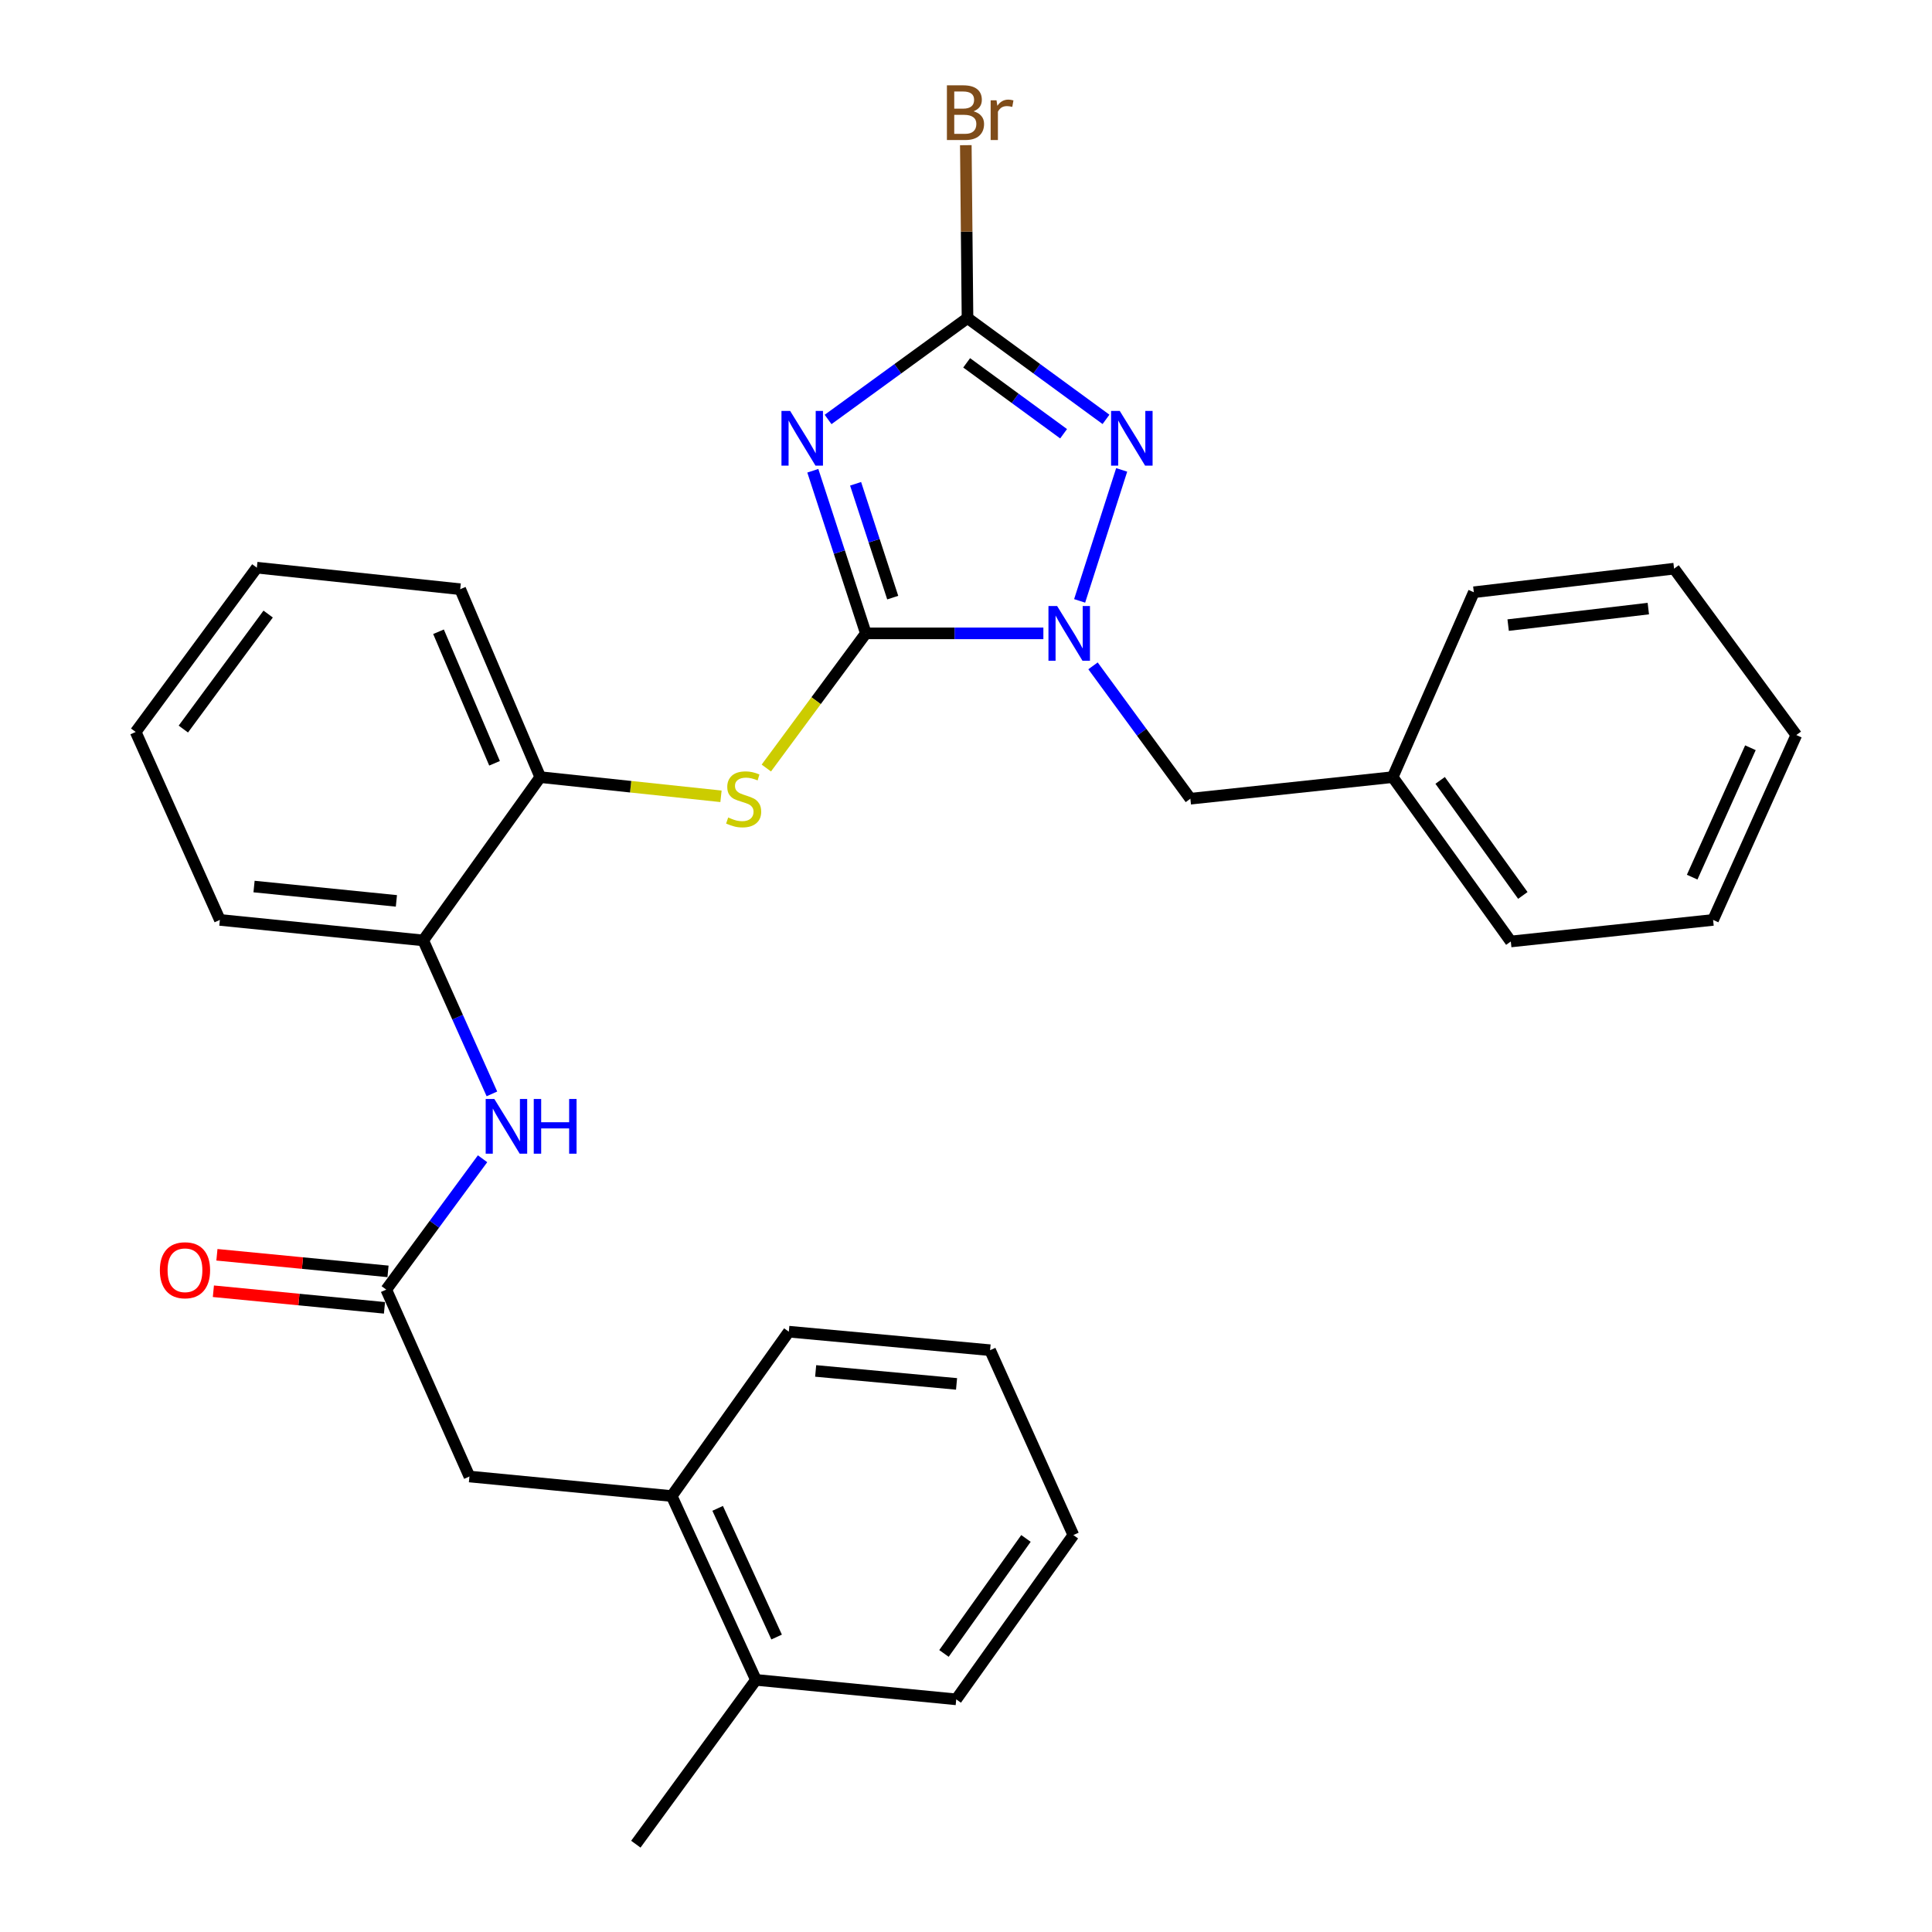 <?xml version='1.0' encoding='iso-8859-1'?>
<svg version='1.1' baseProfile='full'
              xmlns='http://www.w3.org/2000/svg'
                      xmlns:rdkit='http://www.rdkit.org/xml'
                      xmlns:xlink='http://www.w3.org/1999/xlink'
                  xml:space='preserve'
width='1000px' height='1000px' viewBox='0 0 1000 1000'>
<!-- END OF HEADER -->
<rect style='opacity:1.0;fill:#FFFFFF;stroke:none' width='1000' height='1000' x='0' y='0'> </rect>
<path class='bond-0' d='M 448.159,327.831 L 434.435,285.747' style='fill:none;fill-rule:evenodd;stroke:#000000;stroke-width:6px;stroke-linecap:butt;stroke-linejoin:miter;stroke-opacity:1' />
<path class='bond-0' d='M 434.435,285.747 L 420.712,243.662' style='fill:none;fill-rule:evenodd;stroke:#0000FF;stroke-width:6px;stroke-linecap:butt;stroke-linejoin:miter;stroke-opacity:1' />
<path class='bond-0' d='M 462.07,309.327 L 452.463,279.868' style='fill:none;fill-rule:evenodd;stroke:#000000;stroke-width:6px;stroke-linecap:butt;stroke-linejoin:miter;stroke-opacity:1' />
<path class='bond-0' d='M 452.463,279.868 L 442.857,250.409' style='fill:none;fill-rule:evenodd;stroke:#0000FF;stroke-width:6px;stroke-linecap:butt;stroke-linejoin:miter;stroke-opacity:1' />
<path class='bond-1' d='M 448.159,327.831 L 494.104,327.831' style='fill:none;fill-rule:evenodd;stroke:#000000;stroke-width:6px;stroke-linecap:butt;stroke-linejoin:miter;stroke-opacity:1' />
<path class='bond-1' d='M 494.104,327.831 L 540.049,327.831' style='fill:none;fill-rule:evenodd;stroke:#0000FF;stroke-width:6px;stroke-linecap:butt;stroke-linejoin:miter;stroke-opacity:1' />
<path class='bond-4' d='M 448.159,327.831 L 422.405,362.68' style='fill:none;fill-rule:evenodd;stroke:#000000;stroke-width:6px;stroke-linecap:butt;stroke-linejoin:miter;stroke-opacity:1' />
<path class='bond-4' d='M 422.405,362.68 L 396.65,397.529' style='fill:none;fill-rule:evenodd;stroke:#CCCC00;stroke-width:6px;stroke-linecap:butt;stroke-linejoin:miter;stroke-opacity:1' />
<path class='bond-3' d='M 428.612,217.115 L 464.696,190.877' style='fill:none;fill-rule:evenodd;stroke:#0000FF;stroke-width:6px;stroke-linecap:butt;stroke-linejoin:miter;stroke-opacity:1' />
<path class='bond-3' d='M 464.696,190.877 L 500.78,164.64' style='fill:none;fill-rule:evenodd;stroke:#000000;stroke-width:6px;stroke-linecap:butt;stroke-linejoin:miter;stroke-opacity:1' />
<path class='bond-2' d='M 558.817,311.02 L 580.581,243.217' style='fill:none;fill-rule:evenodd;stroke:#0000FF;stroke-width:6px;stroke-linecap:butt;stroke-linejoin:miter;stroke-opacity:1' />
<path class='bond-9' d='M 565.741,344.644 L 590.937,379.029' style='fill:none;fill-rule:evenodd;stroke:#0000FF;stroke-width:6px;stroke-linecap:butt;stroke-linejoin:miter;stroke-opacity:1' />
<path class='bond-9' d='M 590.937,379.029 L 616.133,413.415' style='fill:none;fill-rule:evenodd;stroke:#000000;stroke-width:6px;stroke-linecap:butt;stroke-linejoin:miter;stroke-opacity:1' />
<path class='bond-30' d='M 572.462,217.065 L 536.621,190.853' style='fill:none;fill-rule:evenodd;stroke:#0000FF;stroke-width:6px;stroke-linecap:butt;stroke-linejoin:miter;stroke-opacity:1' />
<path class='bond-30' d='M 536.621,190.853 L 500.78,164.64' style='fill:none;fill-rule:evenodd;stroke:#000000;stroke-width:6px;stroke-linecap:butt;stroke-linejoin:miter;stroke-opacity:1' />
<path class='bond-30' d='M 550.515,224.507 L 525.427,206.158' style='fill:none;fill-rule:evenodd;stroke:#0000FF;stroke-width:6px;stroke-linecap:butt;stroke-linejoin:miter;stroke-opacity:1' />
<path class='bond-30' d='M 525.427,206.158 L 500.338,187.809' style='fill:none;fill-rule:evenodd;stroke:#000000;stroke-width:6px;stroke-linecap:butt;stroke-linejoin:miter;stroke-opacity:1' />
<path class='bond-13' d='M 500.78,164.64 L 500.341,119.891' style='fill:none;fill-rule:evenodd;stroke:#000000;stroke-width:6px;stroke-linecap:butt;stroke-linejoin:miter;stroke-opacity:1' />
<path class='bond-13' d='M 500.341,119.891 L 499.902,75.143' style='fill:none;fill-rule:evenodd;stroke:#7F4C19;stroke-width:6px;stroke-linecap:butt;stroke-linejoin:miter;stroke-opacity:1' />
<path class='bond-7' d='M 373.183,412.169 L 326.41,407.203' style='fill:none;fill-rule:evenodd;stroke:#CCCC00;stroke-width:6px;stroke-linecap:butt;stroke-linejoin:miter;stroke-opacity:1' />
<path class='bond-7' d='M 326.41,407.203 L 279.637,402.237' style='fill:none;fill-rule:evenodd;stroke:#000000;stroke-width:6px;stroke-linecap:butt;stroke-linejoin:miter;stroke-opacity:1' />
<path class='bond-5' d='M 199.922,667.499 L 224.848,633.636' style='fill:none;fill-rule:evenodd;stroke:#000000;stroke-width:6px;stroke-linecap:butt;stroke-linejoin:miter;stroke-opacity:1' />
<path class='bond-5' d='M 224.848,633.636 L 249.774,599.773' style='fill:none;fill-rule:evenodd;stroke:#0000FF;stroke-width:6px;stroke-linecap:butt;stroke-linejoin:miter;stroke-opacity:1' />
<path class='bond-11' d='M 199.922,667.499 L 242.977,764.238' style='fill:none;fill-rule:evenodd;stroke:#000000;stroke-width:6px;stroke-linecap:butt;stroke-linejoin:miter;stroke-opacity:1' />
<path class='bond-12' d='M 200.837,658.062 L 156.557,653.768' style='fill:none;fill-rule:evenodd;stroke:#000000;stroke-width:6px;stroke-linecap:butt;stroke-linejoin:miter;stroke-opacity:1' />
<path class='bond-12' d='M 156.557,653.768 L 112.277,649.474' style='fill:none;fill-rule:evenodd;stroke:#FF0000;stroke-width:6px;stroke-linecap:butt;stroke-linejoin:miter;stroke-opacity:1' />
<path class='bond-12' d='M 199.007,676.935 L 154.727,672.641' style='fill:none;fill-rule:evenodd;stroke:#000000;stroke-width:6px;stroke-linecap:butt;stroke-linejoin:miter;stroke-opacity:1' />
<path class='bond-12' d='M 154.727,672.641 L 110.447,668.347' style='fill:none;fill-rule:evenodd;stroke:#FF0000;stroke-width:6px;stroke-linecap:butt;stroke-linejoin:miter;stroke-opacity:1' />
<path class='bond-6' d='M 254.612,566.194 L 236.838,526.475' style='fill:none;fill-rule:evenodd;stroke:#0000FF;stroke-width:6px;stroke-linecap:butt;stroke-linejoin:miter;stroke-opacity:1' />
<path class='bond-6' d='M 236.838,526.475 L 219.063,486.756' style='fill:none;fill-rule:evenodd;stroke:#000000;stroke-width:6px;stroke-linecap:butt;stroke-linejoin:miter;stroke-opacity:1' />
<path class='bond-8' d='M 279.637,402.237 L 219.063,486.756' style='fill:none;fill-rule:evenodd;stroke:#000000;stroke-width:6px;stroke-linecap:butt;stroke-linejoin:miter;stroke-opacity:1' />
<path class='bond-16' d='M 279.637,402.237 L 238.205,304.971' style='fill:none;fill-rule:evenodd;stroke:#000000;stroke-width:6px;stroke-linecap:butt;stroke-linejoin:miter;stroke-opacity:1' />
<path class='bond-16' d='M 255.977,395.079 L 226.974,326.993' style='fill:none;fill-rule:evenodd;stroke:#000000;stroke-width:6px;stroke-linecap:butt;stroke-linejoin:miter;stroke-opacity:1' />
<path class='bond-17' d='M 219.063,486.756 L 113.801,476.148' style='fill:none;fill-rule:evenodd;stroke:#000000;stroke-width:6px;stroke-linecap:butt;stroke-linejoin:miter;stroke-opacity:1' />
<path class='bond-17' d='M 205.175,466.298 L 131.492,458.873' style='fill:none;fill-rule:evenodd;stroke:#000000;stroke-width:6px;stroke-linecap:butt;stroke-linejoin:miter;stroke-opacity:1' />
<path class='bond-15' d='M 616.133,413.415 L 720.847,402.237' style='fill:none;fill-rule:evenodd;stroke:#000000;stroke-width:6px;stroke-linecap:butt;stroke-linejoin:miter;stroke-opacity:1' />
<path class='bond-10' d='M 347.68,774.351 L 242.977,764.238' style='fill:none;fill-rule:evenodd;stroke:#000000;stroke-width:6px;stroke-linecap:butt;stroke-linejoin:miter;stroke-opacity:1' />
<path class='bond-14' d='M 347.68,774.351 L 391.272,869.5' style='fill:none;fill-rule:evenodd;stroke:#000000;stroke-width:6px;stroke-linecap:butt;stroke-linejoin:miter;stroke-opacity:1' />
<path class='bond-14' d='M 371.458,780.725 L 401.973,847.329' style='fill:none;fill-rule:evenodd;stroke:#000000;stroke-width:6px;stroke-linecap:butt;stroke-linejoin:miter;stroke-opacity:1' />
<path class='bond-18' d='M 347.68,774.351 L 408.296,689.274' style='fill:none;fill-rule:evenodd;stroke:#000000;stroke-width:6px;stroke-linecap:butt;stroke-linejoin:miter;stroke-opacity:1' />
<path class='bond-19' d='M 391.272,869.5 L 329.108,954.545' style='fill:none;fill-rule:evenodd;stroke:#000000;stroke-width:6px;stroke-linecap:butt;stroke-linejoin:miter;stroke-opacity:1' />
<path class='bond-20' d='M 391.272,869.5 L 494.943,879.581' style='fill:none;fill-rule:evenodd;stroke:#000000;stroke-width:6px;stroke-linecap:butt;stroke-linejoin:miter;stroke-opacity:1' />
<path class='bond-21' d='M 720.847,402.237 L 781.99,487.304' style='fill:none;fill-rule:evenodd;stroke:#000000;stroke-width:6px;stroke-linecap:butt;stroke-linejoin:miter;stroke-opacity:1' />
<path class='bond-21' d='M 745.416,403.93 L 788.216,463.477' style='fill:none;fill-rule:evenodd;stroke:#000000;stroke-width:6px;stroke-linecap:butt;stroke-linejoin:miter;stroke-opacity:1' />
<path class='bond-22' d='M 720.847,402.237 L 762.849,306.552' style='fill:none;fill-rule:evenodd;stroke:#000000;stroke-width:6px;stroke-linecap:butt;stroke-linejoin:miter;stroke-opacity:1' />
<path class='bond-24' d='M 238.205,304.971 L 132.943,293.826' style='fill:none;fill-rule:evenodd;stroke:#000000;stroke-width:6px;stroke-linecap:butt;stroke-linejoin:miter;stroke-opacity:1' />
<path class='bond-31' d='M 113.801,476.148 L 70.23,378.861' style='fill:none;fill-rule:evenodd;stroke:#000000;stroke-width:6px;stroke-linecap:butt;stroke-linejoin:miter;stroke-opacity:1' />
<path class='bond-23' d='M 408.296,689.274 L 512.473,698.86' style='fill:none;fill-rule:evenodd;stroke:#000000;stroke-width:6px;stroke-linecap:butt;stroke-linejoin:miter;stroke-opacity:1' />
<path class='bond-23' d='M 422.185,709.594 L 495.109,716.305' style='fill:none;fill-rule:evenodd;stroke:#000000;stroke-width:6px;stroke-linecap:butt;stroke-linejoin:miter;stroke-opacity:1' />
<path class='bond-33' d='M 494.943,879.581 L 555.57,794.546' style='fill:none;fill-rule:evenodd;stroke:#000000;stroke-width:6px;stroke-linecap:butt;stroke-linejoin:miter;stroke-opacity:1' />
<path class='bond-33' d='M 488.597,855.818 L 531.036,796.293' style='fill:none;fill-rule:evenodd;stroke:#000000;stroke-width:6px;stroke-linecap:butt;stroke-linejoin:miter;stroke-opacity:1' />
<path class='bond-28' d='M 781.99,487.304 L 886.694,476.148' style='fill:none;fill-rule:evenodd;stroke:#000000;stroke-width:6px;stroke-linecap:butt;stroke-linejoin:miter;stroke-opacity:1' />
<path class='bond-27' d='M 762.849,306.552 L 866.499,294.342' style='fill:none;fill-rule:evenodd;stroke:#000000;stroke-width:6px;stroke-linecap:butt;stroke-linejoin:miter;stroke-opacity:1' />
<path class='bond-27' d='M 780.615,323.552 L 853.17,315.005' style='fill:none;fill-rule:evenodd;stroke:#000000;stroke-width:6px;stroke-linecap:butt;stroke-linejoin:miter;stroke-opacity:1' />
<path class='bond-26' d='M 512.473,698.86 L 555.57,794.546' style='fill:none;fill-rule:evenodd;stroke:#000000;stroke-width:6px;stroke-linecap:butt;stroke-linejoin:miter;stroke-opacity:1' />
<path class='bond-25' d='M 132.943,293.826 L 70.23,378.861' style='fill:none;fill-rule:evenodd;stroke:#000000;stroke-width:6px;stroke-linecap:butt;stroke-linejoin:miter;stroke-opacity:1' />
<path class='bond-25' d='M 138.797,317.836 L 94.898,377.361' style='fill:none;fill-rule:evenodd;stroke:#000000;stroke-width:6px;stroke-linecap:butt;stroke-linejoin:miter;stroke-opacity:1' />
<path class='bond-29' d='M 866.499,294.342 L 929.77,380.462' style='fill:none;fill-rule:evenodd;stroke:#000000;stroke-width:6px;stroke-linecap:butt;stroke-linejoin:miter;stroke-opacity:1' />
<path class='bond-32' d='M 886.694,476.148 L 929.77,380.462' style='fill:none;fill-rule:evenodd;stroke:#000000;stroke-width:6px;stroke-linecap:butt;stroke-linejoin:miter;stroke-opacity:1' />
<path class='bond-32' d='M 875.864,454.011 L 906.017,387.031' style='fill:none;fill-rule:evenodd;stroke:#000000;stroke-width:6px;stroke-linecap:butt;stroke-linejoin:miter;stroke-opacity:1' />
<path  class='atom-1' d='M 408.968 212.687
L 418.248 227.687
Q 419.168 229.167, 420.648 231.847
Q 422.128 234.527, 422.208 234.687
L 422.208 212.687
L 425.968 212.687
L 425.968 241.007
L 422.088 241.007
L 412.128 224.607
Q 410.968 222.687, 409.728 220.487
Q 408.528 218.287, 408.168 217.607
L 408.168 241.007
L 404.488 241.007
L 404.488 212.687
L 408.968 212.687
' fill='#0000FF'/>
<path  class='atom-2' d='M 547.161 313.671
L 556.441 328.671
Q 557.361 330.151, 558.841 332.831
Q 560.321 335.511, 560.401 335.671
L 560.401 313.671
L 564.161 313.671
L 564.161 341.991
L 560.281 341.991
L 550.321 325.591
Q 549.161 323.671, 547.921 321.471
Q 546.721 319.271, 546.361 318.591
L 546.361 341.991
L 542.681 341.991
L 542.681 313.671
L 547.161 313.671
' fill='#0000FF'/>
<path  class='atom-3' d='M 579.576 212.687
L 588.856 227.687
Q 589.776 229.167, 591.256 231.847
Q 592.736 234.527, 592.816 234.687
L 592.816 212.687
L 596.576 212.687
L 596.576 241.007
L 592.696 241.007
L 582.736 224.607
Q 581.576 222.687, 580.336 220.487
Q 579.136 218.287, 578.776 217.607
L 578.776 241.007
L 575.096 241.007
L 575.096 212.687
L 579.576 212.687
' fill='#0000FF'/>
<path  class='atom-5' d='M 376.909 423.135
Q 377.229 423.255, 378.549 423.815
Q 379.869 424.375, 381.309 424.735
Q 382.789 425.055, 384.229 425.055
Q 386.909 425.055, 388.469 423.775
Q 390.029 422.455, 390.029 420.175
Q 390.029 418.615, 389.229 417.655
Q 388.469 416.695, 387.269 416.175
Q 386.069 415.655, 384.069 415.055
Q 381.549 414.295, 380.029 413.575
Q 378.549 412.855, 377.469 411.335
Q 376.429 409.815, 376.429 407.255
Q 376.429 403.695, 378.829 401.495
Q 381.269 399.295, 386.069 399.295
Q 389.349 399.295, 393.069 400.855
L 392.149 403.935
Q 388.749 402.535, 386.189 402.535
Q 383.429 402.535, 381.909 403.695
Q 380.389 404.815, 380.429 406.775
Q 380.429 408.295, 381.189 409.215
Q 381.989 410.135, 383.109 410.655
Q 384.269 411.175, 386.189 411.775
Q 388.749 412.575, 390.269 413.375
Q 391.789 414.175, 392.869 415.815
Q 393.989 417.415, 393.989 420.175
Q 393.989 424.095, 391.349 426.215
Q 388.749 428.295, 384.389 428.295
Q 381.869 428.295, 379.949 427.735
Q 378.069 427.215, 375.829 426.295
L 376.909 423.135
' fill='#CCCC00'/>
<path  class='atom-7' d='M 255.869 568.83
L 265.149 583.83
Q 266.069 585.31, 267.549 587.99
Q 269.029 590.67, 269.109 590.83
L 269.109 568.83
L 272.869 568.83
L 272.869 597.15
L 268.989 597.15
L 259.029 580.75
Q 257.869 578.83, 256.629 576.63
Q 255.429 574.43, 255.069 573.75
L 255.069 597.15
L 251.389 597.15
L 251.389 568.83
L 255.869 568.83
' fill='#0000FF'/>
<path  class='atom-7' d='M 276.269 568.83
L 280.109 568.83
L 280.109 580.87
L 294.589 580.87
L 294.589 568.83
L 298.429 568.83
L 298.429 597.15
L 294.589 597.15
L 294.589 584.07
L 280.109 584.07
L 280.109 597.15
L 276.269 597.15
L 276.269 568.83
' fill='#0000FF'/>
<path  class='atom-13' d='M 82.745 657.476
Q 82.745 650.676, 86.105 646.876
Q 89.465 643.076, 95.745 643.076
Q 102.025 643.076, 105.385 646.876
Q 108.745 650.676, 108.745 657.476
Q 108.745 664.356, 105.345 668.276
Q 101.945 672.156, 95.745 672.156
Q 89.505 672.156, 86.105 668.276
Q 82.745 664.396, 82.745 657.476
M 95.745 668.956
Q 100.065 668.956, 102.385 666.076
Q 104.745 663.156, 104.745 657.476
Q 104.745 651.916, 102.385 649.116
Q 100.065 646.276, 95.745 646.276
Q 91.425 646.276, 89.065 649.076
Q 86.745 651.876, 86.745 657.476
Q 86.745 663.196, 89.065 666.076
Q 91.425 668.956, 95.745 668.956
' fill='#FF0000'/>
<path  class='atom-14' d='M 503.877 57.605
Q 506.597 58.365, 507.957 60.045
Q 509.357 61.685, 509.357 64.125
Q 509.357 68.045, 506.837 70.285
Q 504.357 72.485, 499.637 72.485
L 490.117 72.485
L 490.117 44.165
L 498.477 44.165
Q 503.317 44.165, 505.757 46.125
Q 508.197 48.085, 508.197 51.685
Q 508.197 55.965, 503.877 57.605
M 493.917 47.365
L 493.917 56.245
L 498.477 56.245
Q 501.277 56.245, 502.717 55.125
Q 504.197 53.965, 504.197 51.685
Q 504.197 47.365, 498.477 47.365
L 493.917 47.365
M 499.637 69.285
Q 502.397 69.285, 503.877 67.965
Q 505.357 66.645, 505.357 64.125
Q 505.357 61.805, 503.717 60.645
Q 502.117 59.445, 499.037 59.445
L 493.917 59.445
L 493.917 69.285
L 499.637 69.285
' fill='#7F4C19'/>
<path  class='atom-14' d='M 515.797 51.925
L 516.237 54.765
Q 518.397 51.565, 521.917 51.565
Q 523.037 51.565, 524.557 51.965
L 523.957 55.325
Q 522.237 54.925, 521.277 54.925
Q 519.597 54.925, 518.477 55.605
Q 517.397 56.245, 516.517 57.805
L 516.517 72.485
L 512.757 72.485
L 512.757 51.925
L 515.797 51.925
' fill='#7F4C19'/>
</svg>
